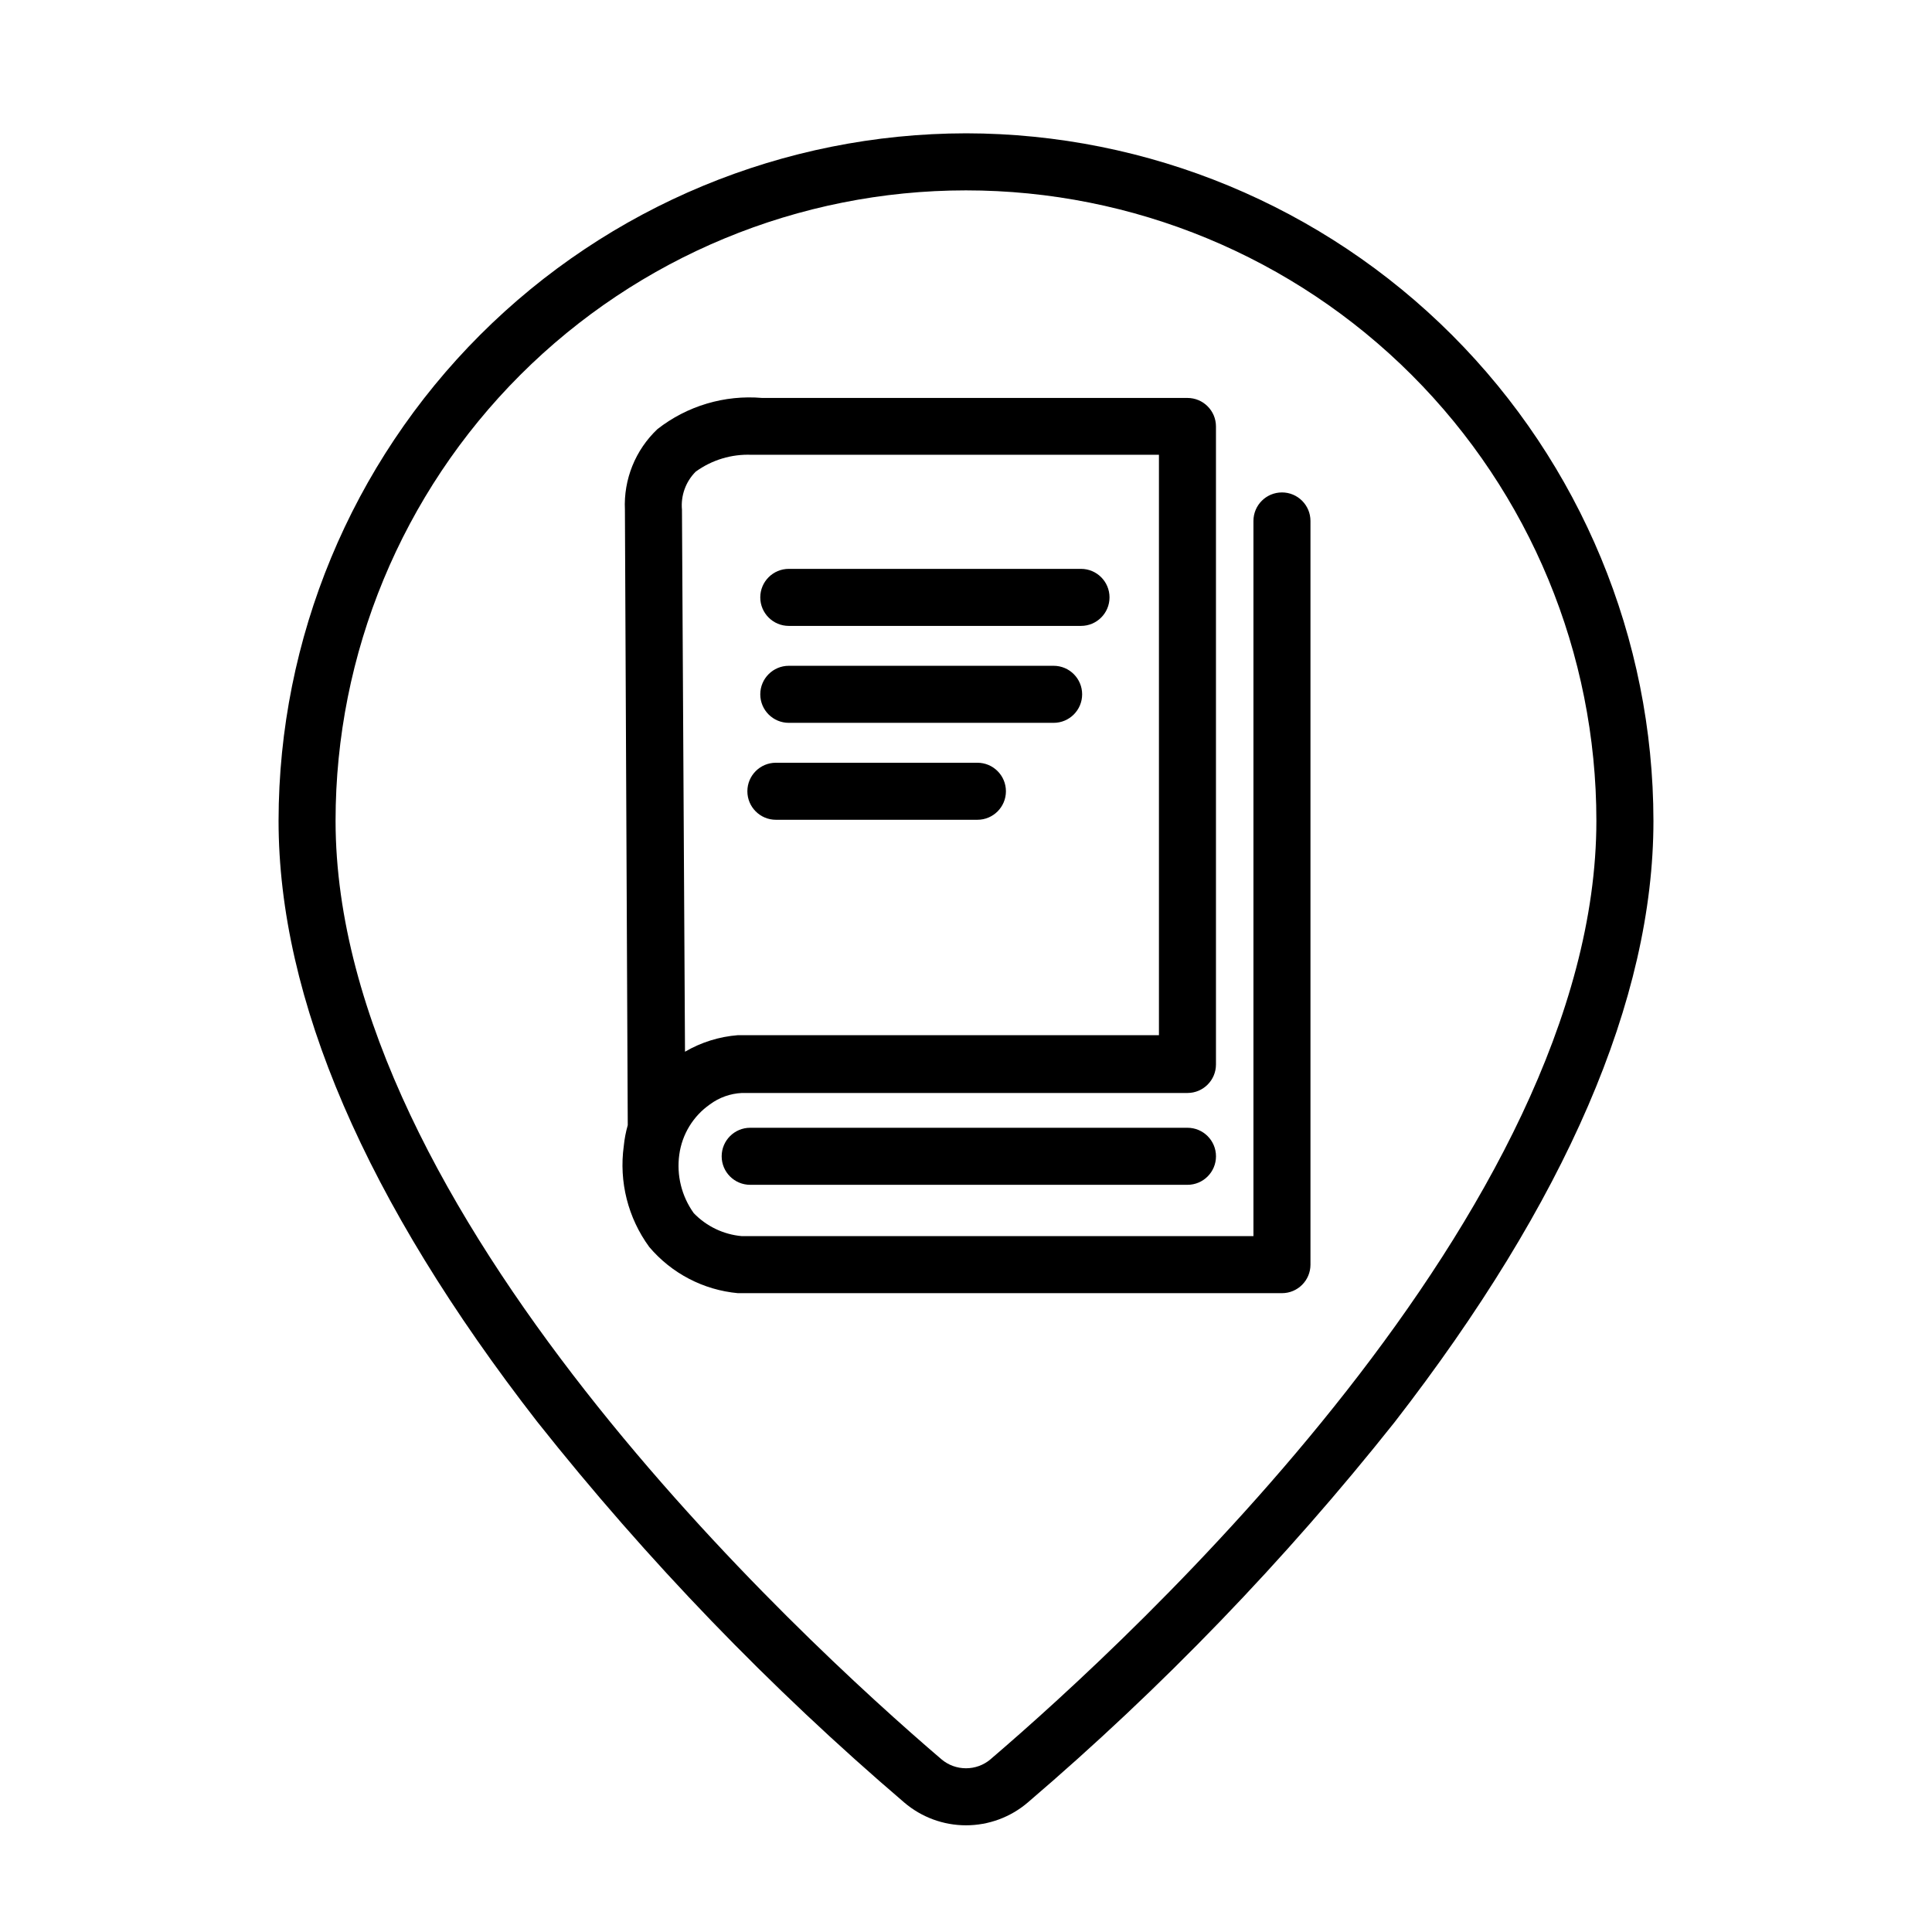 <?xml version="1.0" encoding="UTF-8"?>
<!-- Uploaded to: SVG Find, www.svgfind.com, Generator: SVG Find Mixer Tools -->
<svg fill="#000000" width="800px" height="800px" version="1.1" viewBox="144 144 512 512" xmlns="http://www.w3.org/2000/svg">
 <g>
  <path d="m400 179.33c-48.301 0.055-94.609 19.266-128.76 53.418-34.152 34.156-53.363 80.461-53.418 128.76 0 47.258 23.074 100.76 68.617 159.36h0.004c29.074 36.652 61.617 70.414 97.184 100.81 4.562 3.902 10.371 6.047 16.375 6.047s11.809-2.144 16.371-6.047c35.551-30.395 68.098-64.137 97.188-100.76 45.344-58.492 68.617-112.1 68.617-159.36-0.039-48.309-19.246-94.629-53.398-128.79-34.156-34.164-80.469-53.383-128.78-53.438zm6.551 430.86h-0.004c-3.769 3.227-9.328 3.227-13.098 0-37.633-32.195-160.52-145.35-160.52-248.68 0-44.309 17.602-86.801 48.934-118.13 31.332-31.328 73.824-48.93 118.13-48.93 44.305 0 86.801 17.602 118.13 48.93 31.332 31.332 48.934 73.824 48.934 118.13 0 103.33-122.88 216.49-160.52 248.68z"/>
  <path d="m483.73 274.5c-4.172 0-7.555 3.383-7.555 7.559v189.53h-135.58c-4.844-0.426-9.371-2.594-12.746-6.098-3.219-4.488-4.59-10.043-3.828-15.516 0.734-5.371 3.672-10.191 8.113-13.301 2.457-1.824 5.406-2.875 8.461-3.023h118.09c4.176 0 7.559-3.383 7.559-7.555v-169.08c0-4.172-3.383-7.555-7.559-7.555h-112.7c-9.965-0.855-19.883 2.098-27.758 8.262-5.848 5.527-8.992 13.324-8.617 21.363l0.754 163.08h0.004c-0.52 1.812-0.875 3.664-1.059 5.543-1.305 9.453 1.113 19.047 6.75 26.75 5.918 7 14.352 11.398 23.48 12.242h144.19c4.176 0 7.559-3.383 7.559-7.555v-197.09c0-4.176-3.383-7.559-7.559-7.559zm-155.38-5.492c4.293-3.121 9.512-4.703 14.812-4.484h107.97v153.81h-111.59c-4.941 0.387-9.73 1.883-14.008 4.383l-0.805-143.63c-0.344-3.731 0.984-7.422 3.625-10.078z"/>
  <path d="m458.69 442.87h-115.88c-4.176 0-7.559 3.387-7.559 7.559 0 4.176 3.383 7.559 7.559 7.559h115.88c4.176 0 7.559-3.383 7.559-7.559 0-4.172-3.383-7.559-7.559-7.559z"/>
  <path d="m349.62 361.25h53.402c4.176 0 7.559-3.383 7.559-7.555 0-4.176-3.383-7.559-7.559-7.559h-53.402c-4.172 0-7.559 3.383-7.559 7.559 0 4.172 3.387 7.555 7.559 7.555z"/>
  <path d="m353.04 309.87h77.438c4.172 0 7.555-3.383 7.555-7.559 0-4.172-3.383-7.555-7.555-7.555h-77.438c-4.172 0-7.559 3.383-7.559 7.555 0 4.176 3.387 7.559 7.559 7.559z"/>
  <path d="m353.04 335.56h70.18c4.176 0 7.559-3.383 7.559-7.559 0-4.172-3.383-7.559-7.559-7.559h-70.18c-4.172 0-7.559 3.387-7.559 7.559 0 4.176 3.387 7.559 7.559 7.559z"/>
 </g>
</svg>